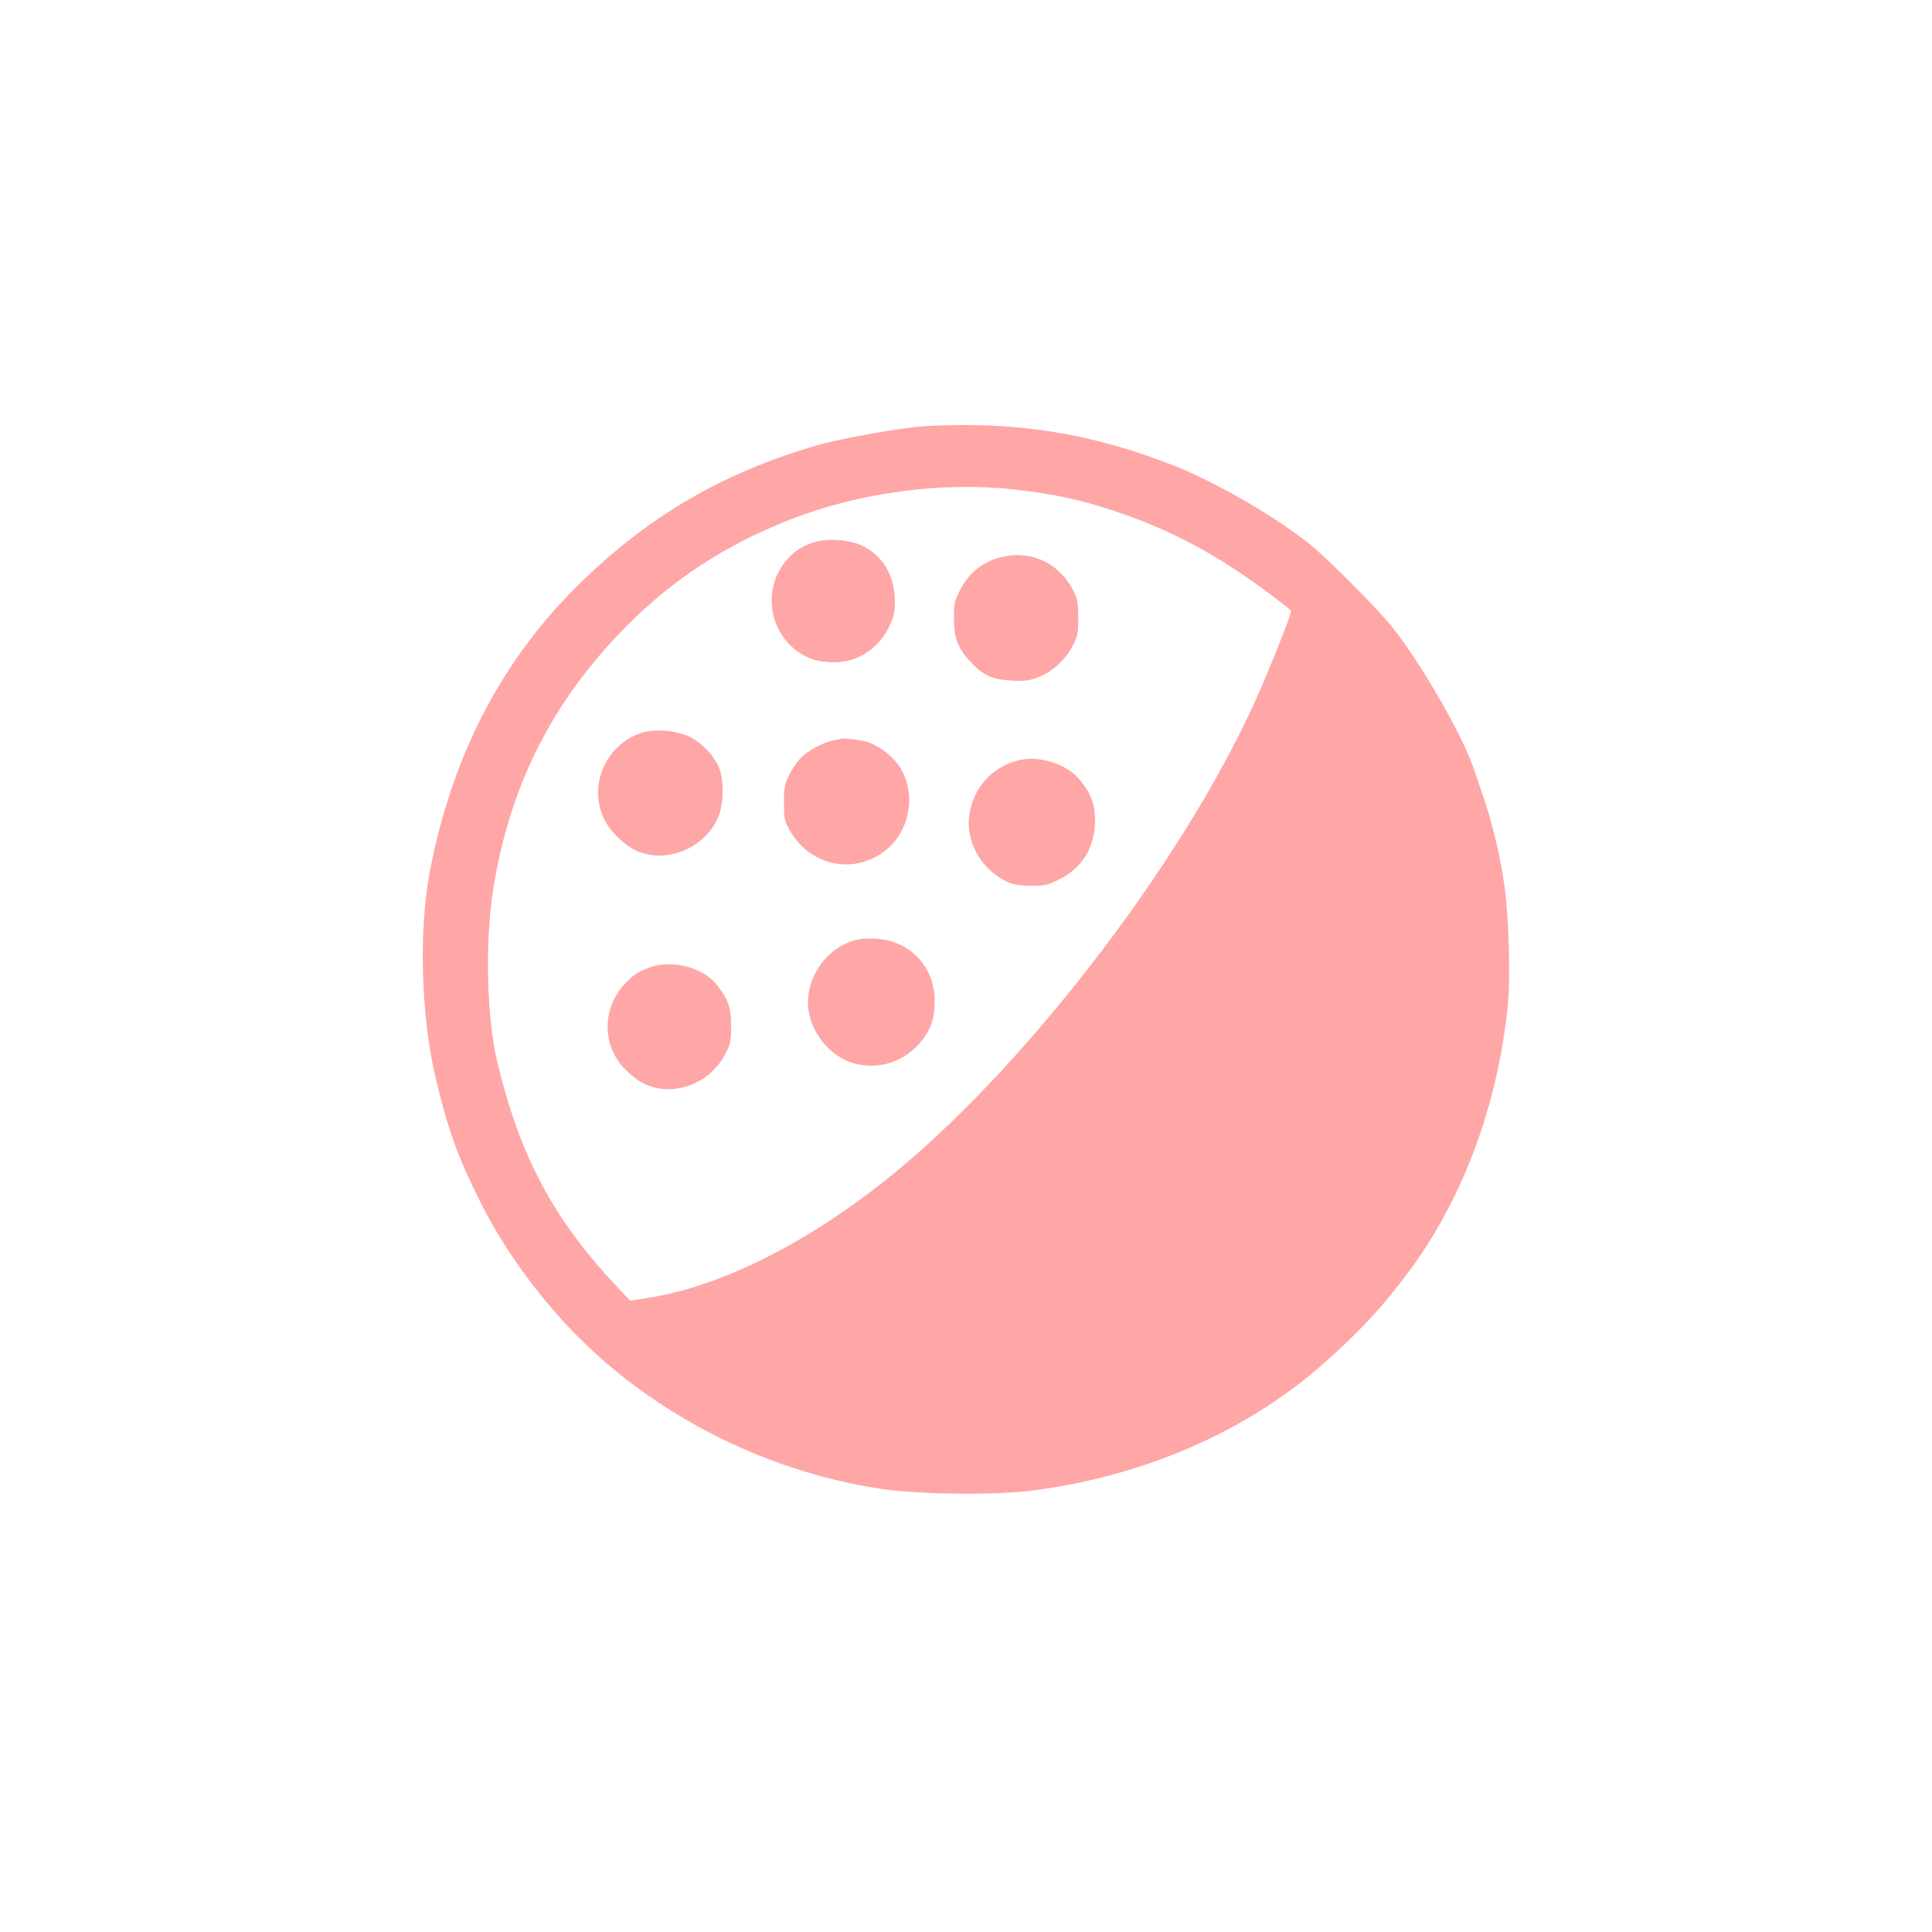 <?xml version="1.0" standalone="no"?>
<!DOCTYPE svg PUBLIC "-//W3C//DTD SVG 20010904//EN"
 "http://www.w3.org/TR/2001/REC-SVG-20010904/DTD/svg10.dtd">
<svg version="1.0" xmlns="http://www.w3.org/2000/svg"
 width="1024pt" height="1024pt" viewBox="0 0 1024 1024"
 preserveAspectRatio="xMidYMid meet">

<g transform="translate(0,1024) scale(0.1,-0.1)"
fill="#ffa6a6" stroke="none">
<path d="M4915 7982 c-126 -6 -453 -64 -590 -104 -486 -141 -878 -368 -1238
-717 -422 -408 -688 -915 -808 -1536 -60 -310 -48 -758 27 -1085 65 -278 119
-430 236 -663 112 -225 264 -443 445 -642 424 -464 1040 -789 1680 -886 200
-30 612 -35 808 -9 586 76 1127 311 1530 664 193 169 325 311 465 500 284 384
467 877 521 1401 16 160 6 489 -20 660 -22 150 -67 333 -112 461 -17 49 -40
116 -51 149 -64 181 -277 550 -428 740 -81 101 -330 352 -435 438 -184 149
-508 336 -735 424 -434 168 -825 230 -1295 205z m467 -337 c207 -24 336 -52
511 -109 309 -101 563 -237 849 -453 53 -40 99 -76 101 -80 6 -9 -117 -317
-192 -483 -398 -877 -1252 -1980 -1971 -2546 -433 -341 -879 -559 -1258 -615
l-82 -13 -66 70 c-339 359 -517 691 -638 1194 -57 239 -66 634 -22 917 88 551
314 997 704 1392 248 250 523 430 864 565 371 146 812 205 1200 161z"/>
<path d="M4298 7361 c-61 -24 -100 -52 -138 -101 -125 -158 -77 -394 99 -493
74 -42 189 -49 272 -18 78 30 141 88 180 167 27 55 32 76 32 137 0 133 -63
241 -170 293 -74 37 -202 43 -275 15z"/>
<path d="M5299 7285 c-99 -27 -168 -86 -216 -183 -24 -49 -28 -69 -27 -142 0
-101 21 -155 84 -224 68 -74 119 -98 219 -103 71 -4 96 -1 143 17 74 28 146
93 183 167 27 51 30 68 30 148 0 75 -4 98 -24 140 -75 152 -231 224 -392 180z"/>
<path d="M3389 6352 c-180 -67 -268 -271 -191 -445 28 -64 100 -138 167 -172
155 -78 367 4 440 170 30 67 34 185 9 258 -22 65 -92 140 -162 173 -74 35
-193 43 -263 16z"/>
<path d="M4458 6325 c-2 -2 -17 -5 -35 -8 -54 -9 -137 -52 -178 -93 -21 -21
-49 -64 -64 -94 -22 -46 -26 -69 -26 -145 0 -81 3 -95 29 -143 110 -199 360
-244 525 -96 125 113 147 315 48 446 -38 51 -114 104 -165 117 -39 10 -129 20
-134 16z"/>
<path d="M5397 6210 c-139 -35 -236 -143 -259 -286 -22 -144 63 -295 201 -358
34 -15 67 -20 126 -21 71 0 88 4 147 33 124 61 191 170 192 312 0 86 -21 143
-78 214 -72 87 -217 134 -329 106z"/>
<path d="M4549 5261 c-162 -34 -282 -200 -265 -365 14 -132 118 -258 242 -292
127 -34 253 3 343 101 63 69 86 134 85 235 -2 176 -129 311 -304 324 -36 3
-81 1 -101 -3z"/>
<path d="M3455 5116 c-65 -21 -99 -42 -144 -91 -119 -130 -121 -321 -3 -447
24 -26 63 -58 86 -71 155 -91 365 -21 452 150 26 51 29 68 29 148 0 95 -14
135 -72 211 -70 92 -229 138 -348 100z"/>
</g>
</svg>
